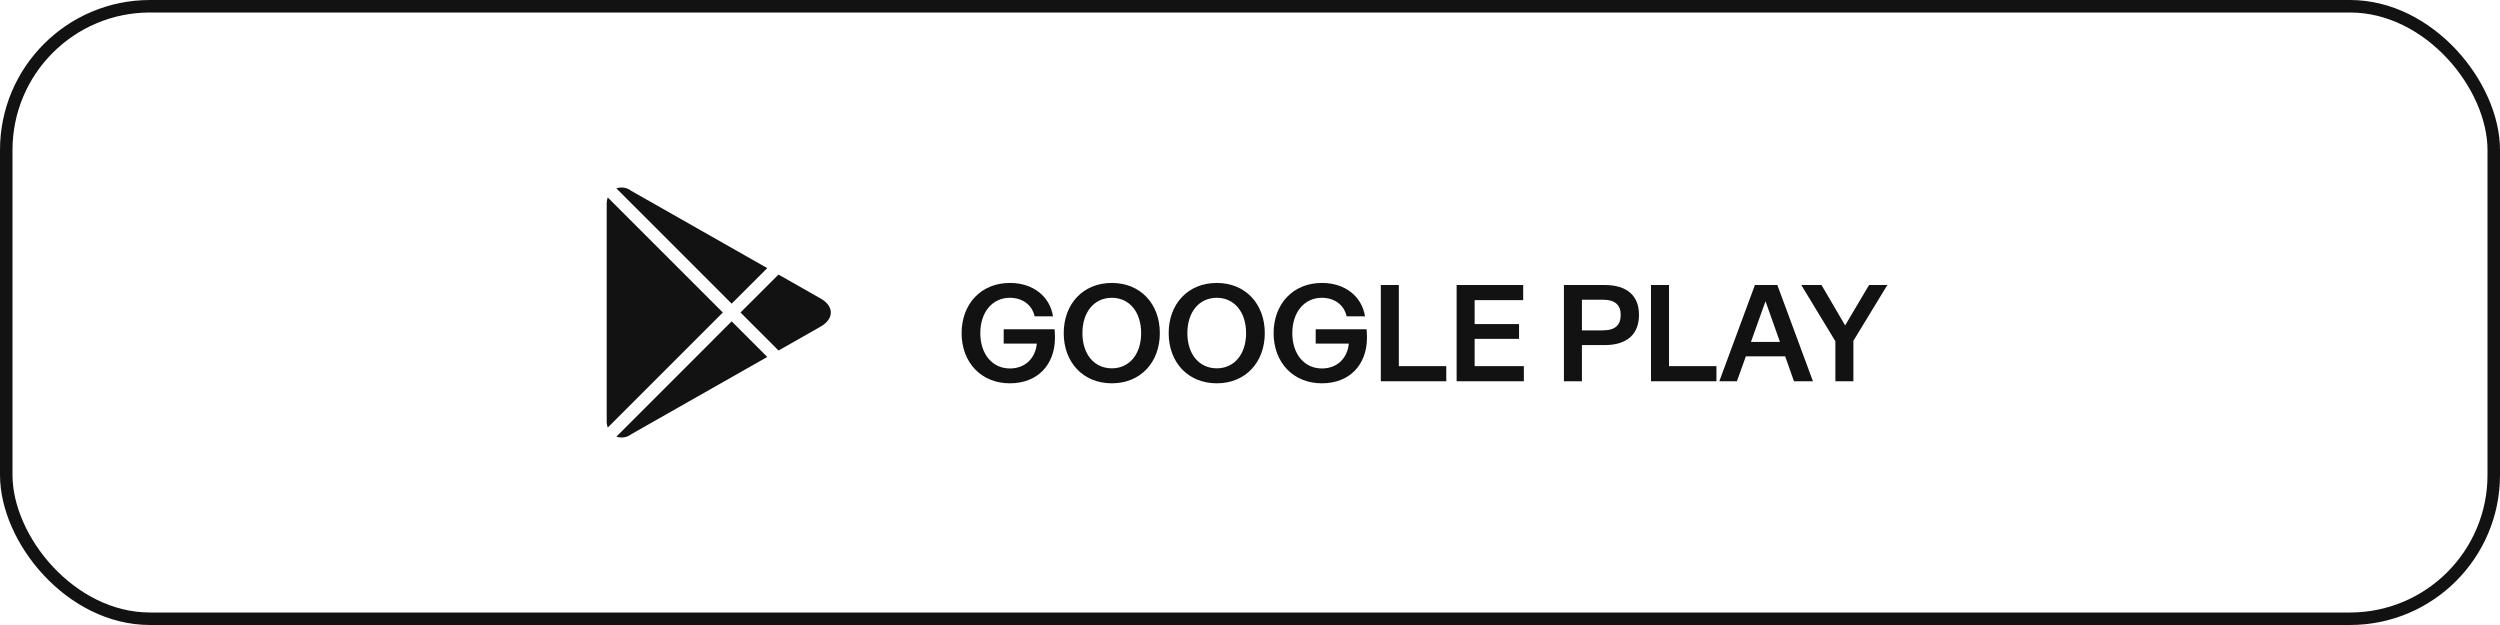 <?xml version="1.0" encoding="UTF-8"?> <svg xmlns="http://www.w3.org/2000/svg" width="200" height="50" viewBox="0 0 200 50" fill="none"><rect x="0.5" y="0.5" width="199" height="49" rx="11.5" stroke="#121212"></rect><path fill-rule="evenodd" clip-rule="evenodd" d="M62.282 28.042L59.24 25L62.277 21.964L65.651 23.881C66.739 24.495 66.739 25.505 65.651 26.127L62.282 28.042ZM61.381 28.555L58.533 25.707L49.312 34.929C49.709 35.068 50.162 35.004 50.51 34.731L61.381 28.555ZM48.621 34.205L57.826 25L48.621 15.796C48.553 15.989 48.523 16.196 48.536 16.404V33.597C48.523 33.805 48.553 34.012 48.621 34.205ZM49.309 15.069C49.705 14.933 50.156 14.998 50.503 15.269L61.379 21.448L58.533 24.293L49.309 15.069Z" fill="#121212"></path><path d="M84.365 26.342C84.365 26.342 84.398 26.672 84.398 27.002C84.398 29.191 83.001 30.665 80.79 30.665C78.48 30.665 76.929 28.982 76.929 26.65C76.929 24.318 78.48 22.635 80.79 22.635C82.649 22.635 83.98 23.702 84.244 25.308H82.77C82.572 24.395 81.802 23.823 80.79 23.823C79.382 23.823 78.425 24.978 78.425 26.65C78.425 28.322 79.382 29.477 80.79 29.477C81.989 29.477 82.825 28.696 82.946 27.486H80.295V26.342H84.365ZM88.948 30.665C86.638 30.665 85.098 28.982 85.098 26.65C85.098 24.318 86.638 22.635 88.948 22.635C91.247 22.635 92.787 24.318 92.787 26.65C92.787 28.982 91.247 30.665 88.948 30.665ZM88.948 29.466C90.345 29.466 91.291 28.344 91.291 26.65C91.291 24.956 90.345 23.823 88.948 23.823C87.54 23.823 86.594 24.956 86.594 26.65C86.594 28.344 87.54 29.466 88.948 29.466ZM97.344 30.665C95.034 30.665 93.494 28.982 93.494 26.65C93.494 24.318 95.034 22.635 97.344 22.635C99.643 22.635 101.183 24.318 101.183 26.65C101.183 28.982 99.643 30.665 97.344 30.665ZM97.344 29.466C98.741 29.466 99.687 28.344 99.687 26.65C99.687 24.956 98.741 23.823 97.344 23.823C95.936 23.823 94.99 24.956 94.99 26.65C94.99 28.344 95.936 29.466 97.344 29.466ZM109.325 26.342C109.325 26.342 109.358 26.672 109.358 27.002C109.358 29.191 107.961 30.665 105.75 30.665C103.44 30.665 101.889 28.982 101.889 26.65C101.889 24.318 103.44 22.635 105.75 22.635C107.609 22.635 108.94 23.702 109.204 25.308H107.73C107.532 24.395 106.762 23.823 105.75 23.823C104.342 23.823 103.385 24.978 103.385 26.65C103.385 28.322 104.342 29.477 105.75 29.477C106.949 29.477 107.785 28.696 107.906 27.486H105.255V26.342H109.325ZM110.466 30.5V22.8H111.907V29.29H115.702V30.5H110.466ZM116.53 30.5V22.8H121.854V24.01H117.971V25.924H121.524V27.112H117.971V29.29H121.909V30.5H116.53ZM128.369 22.8C130.129 22.8 131.119 23.625 131.119 25.187C131.119 26.771 130.129 27.607 128.369 27.607H126.554V30.5H125.113V22.8H128.369ZM128.215 26.43C129.227 26.43 129.656 26.001 129.656 25.187C129.656 24.417 129.227 23.977 128.215 23.977H126.554V26.43H128.215ZM132.08 30.5V22.8H133.521V29.29H137.316V30.5H132.08ZM143.518 30.5L142.814 28.509H139.668L138.953 30.5H137.545L140.394 22.8H142.187L145.036 30.5H143.518ZM140.075 27.354H142.396L141.241 24.098L140.075 27.354ZM150.988 22.8L148.271 27.266V30.5H146.83V27.299L144.102 22.8H145.719L147.611 26.034L149.525 22.8H150.988Z" fill="#121212"></path></svg> 